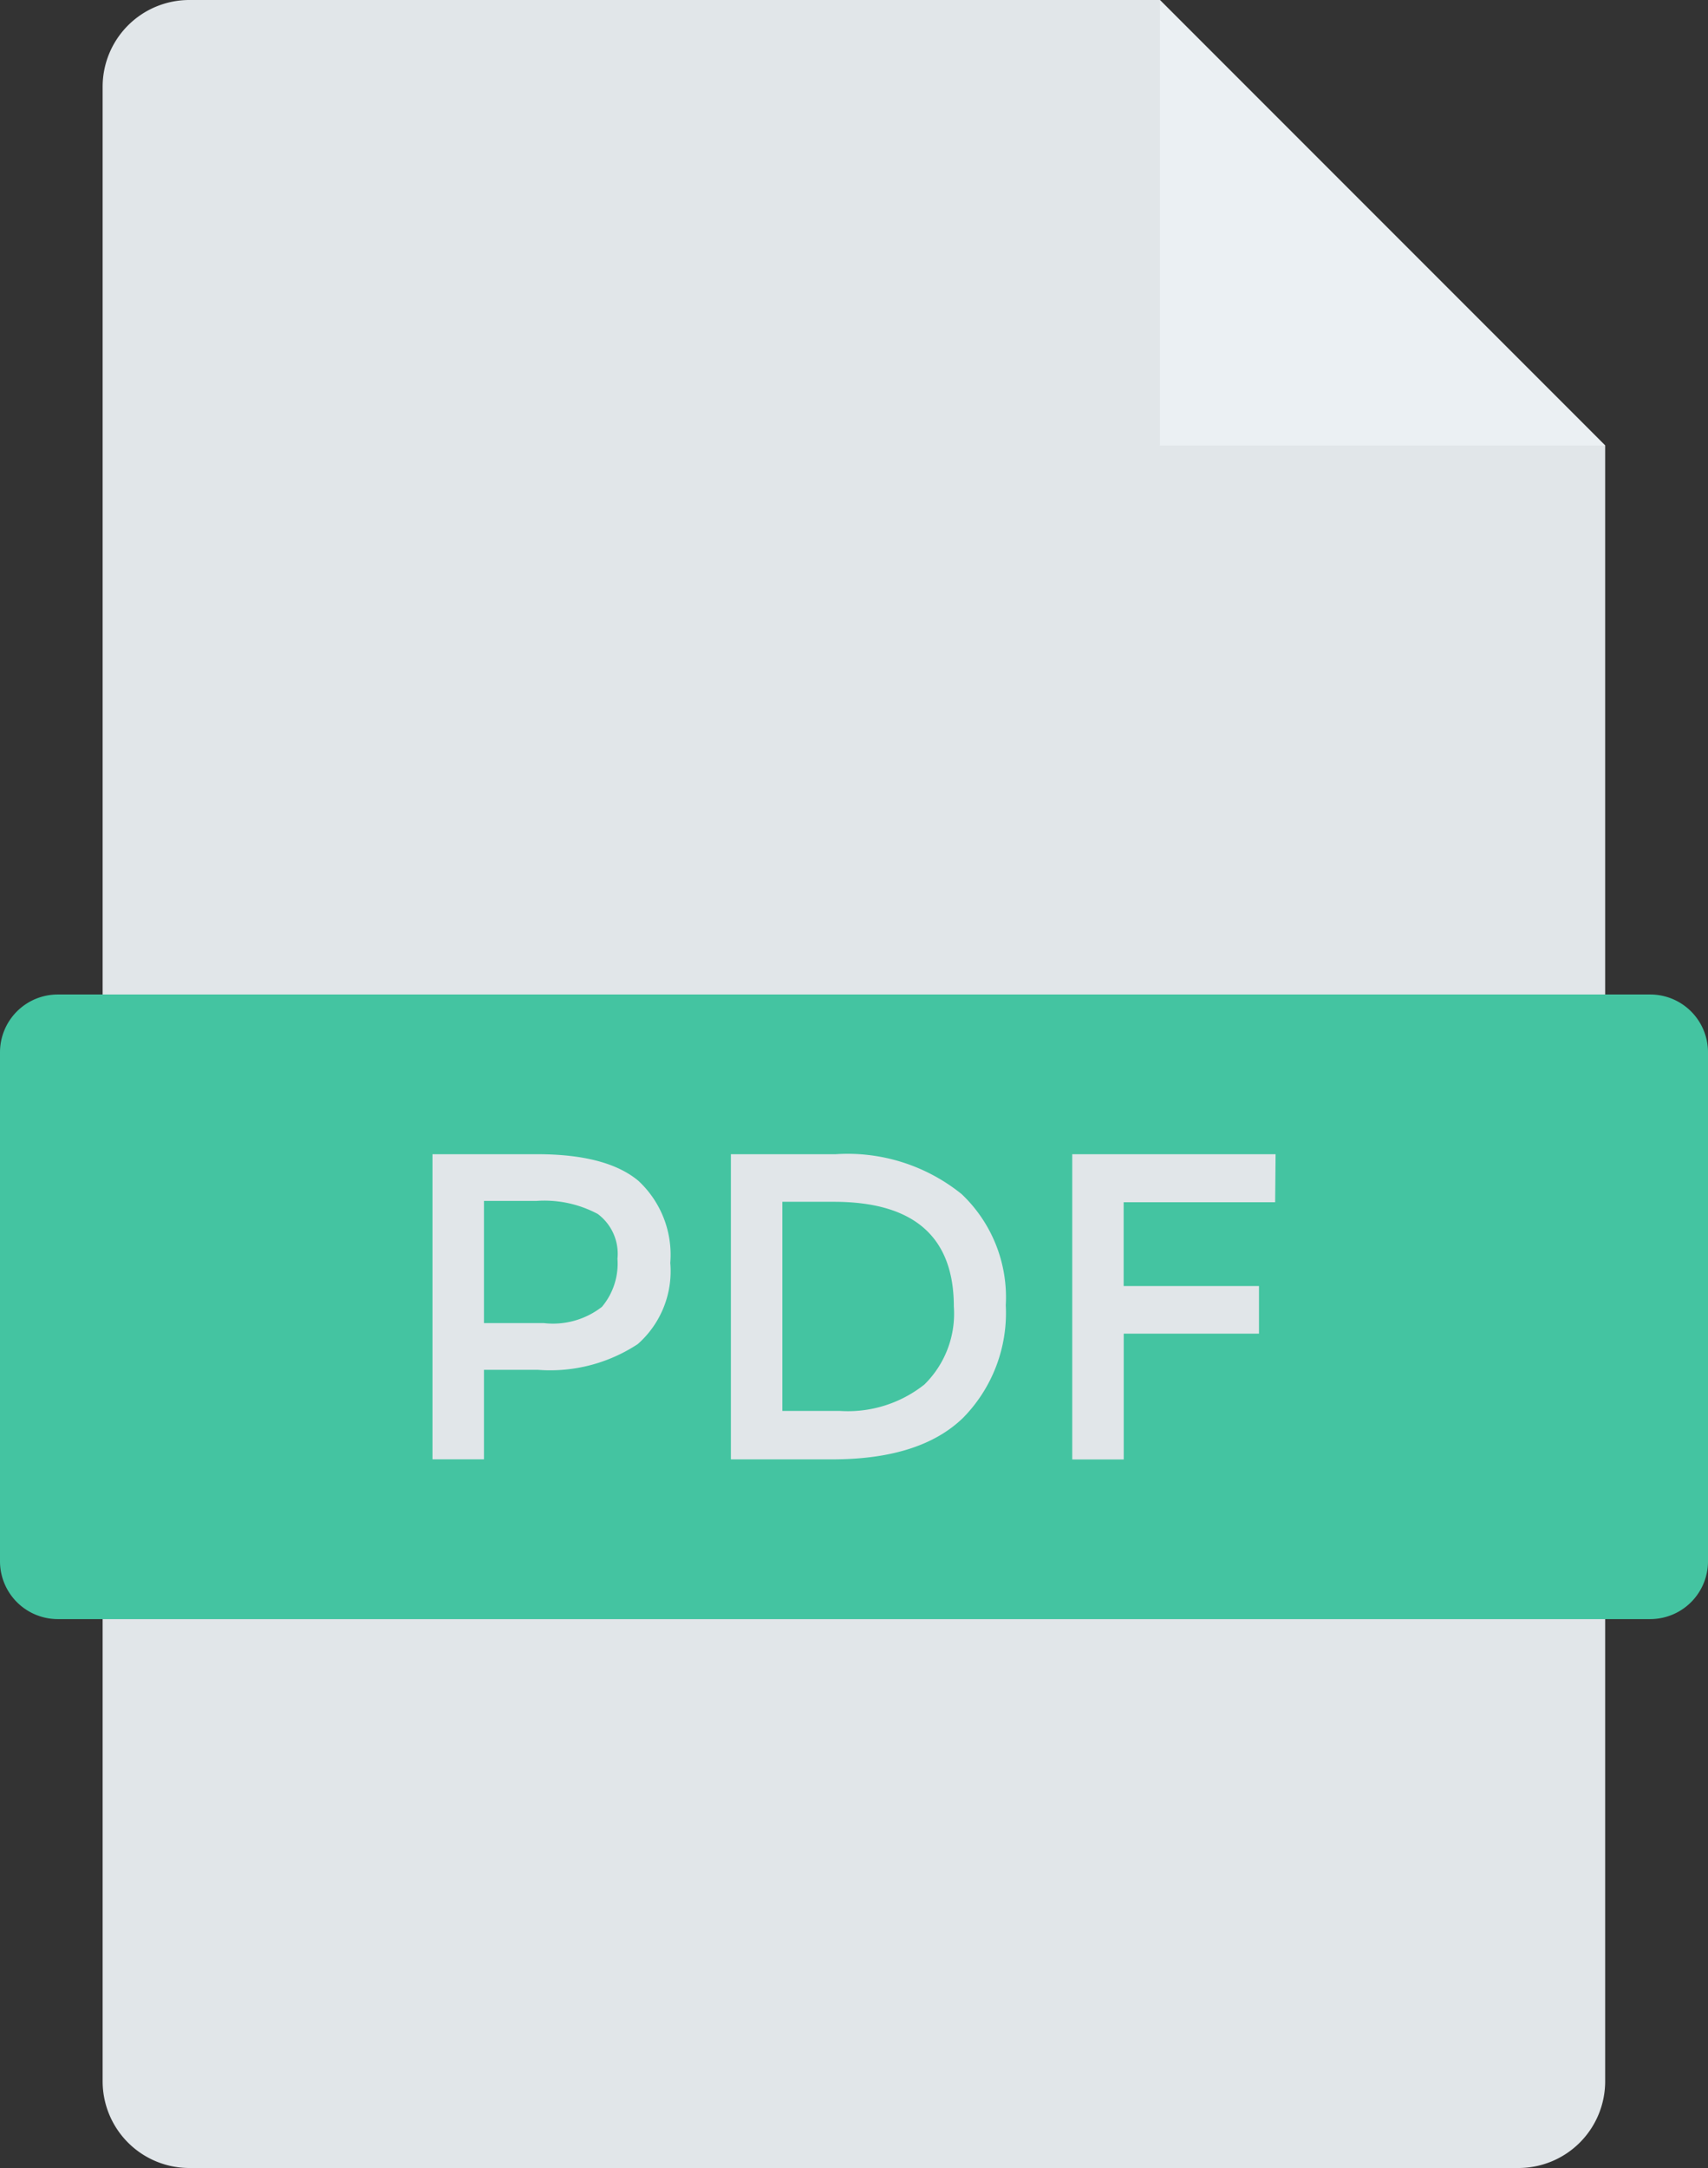 <svg xmlns="http://www.w3.org/2000/svg" width="86.919" height="110.284" viewBox="0 0 86.919 110.284">
  <rect x="0" y="0" width="86.919" height="110.284" fill="#333333" stroke="none"/>
  <g id="pdf" transform="translate(-49.607)">
    <path id="Path_347" data-name="Path 347" d="M125.6,0H76.216A4.411,4.411,0,0,0,71.8,4.411V105.872a4.411,4.411,0,0,0,4.411,4.411h67.641a4.411,4.411,0,0,0,4.411-4.411V22.664Z" transform="translate(-16.97)" fill="#e1e6e9"/>
    <path id="Path_348" data-name="Path 348" d="M300.248,22.665h22.664L300.248,0Z" transform="translate(-191.615 -0.001)" fill="#ebf0f3"/>
    <path id="Path_349" data-name="Path 349" d="M133.585,246.581H52.548a2.941,2.941,0,0,1-2.941-2.941V217.749a2.941,2.941,0,0,1,2.941-2.941h81.037a2.941,2.941,0,0,1,2.941,2.941V243.64A2.941,2.941,0,0,1,133.585,246.581Z" transform="translate(0 -164.22)" fill="#44c4a1"/>
    <g id="Group_433" data-name="Group 433" transform="translate(71.615 58.713)">
      <path id="Path_350" data-name="Path 350" d="M153.541,250.665a5.132,5.132,0,0,1,1.621,4.174,4.945,4.945,0,0,1-1.655,4.13,8.107,8.107,0,0,1-5.073,1.31H145.68v4.552h-2.62V249.31h5.329Q151.922,249.31,153.541,250.665Zm-1.854,6.406a3.426,3.426,0,0,0,.788-2.443,2.531,2.531,0,0,0-1-2.276,5.764,5.764,0,0,0-3.132-.666H145.68V257.9h3.041A4.056,4.056,0,0,0,151.687,257.072Z" transform="translate(-143.06 -249.31)" fill="#e1e6e9"/>
      <path id="Path_351" data-name="Path 351" d="M219.3,251.342a7.234,7.234,0,0,1,2.243,5.652,7.606,7.606,0,0,1-2.176,5.729q-2.177,2.11-6.661,2.11h-5.152V249.31h5.329A9.233,9.233,0,0,1,219.3,251.342Zm-.4,5.718q0-5.329-6.106-5.329h-2.62v10.637h2.91a6.262,6.262,0,0,0,4.319-1.344A5.048,5.048,0,0,0,218.9,257.06Z" transform="translate(-192.368 -249.31)" fill="#e1e6e9"/>
      <path id="Path_352" data-name="Path 352" d="M283.913,251.753v4.263H290.8v2.421h-6.883v6.4h-2.62V249.31h10.348l-.022,2.443h-7.706Z" transform="translate(-248.739 -249.31)" fill="#e1e6e9"/>
    </g>
  </g>
</svg>
